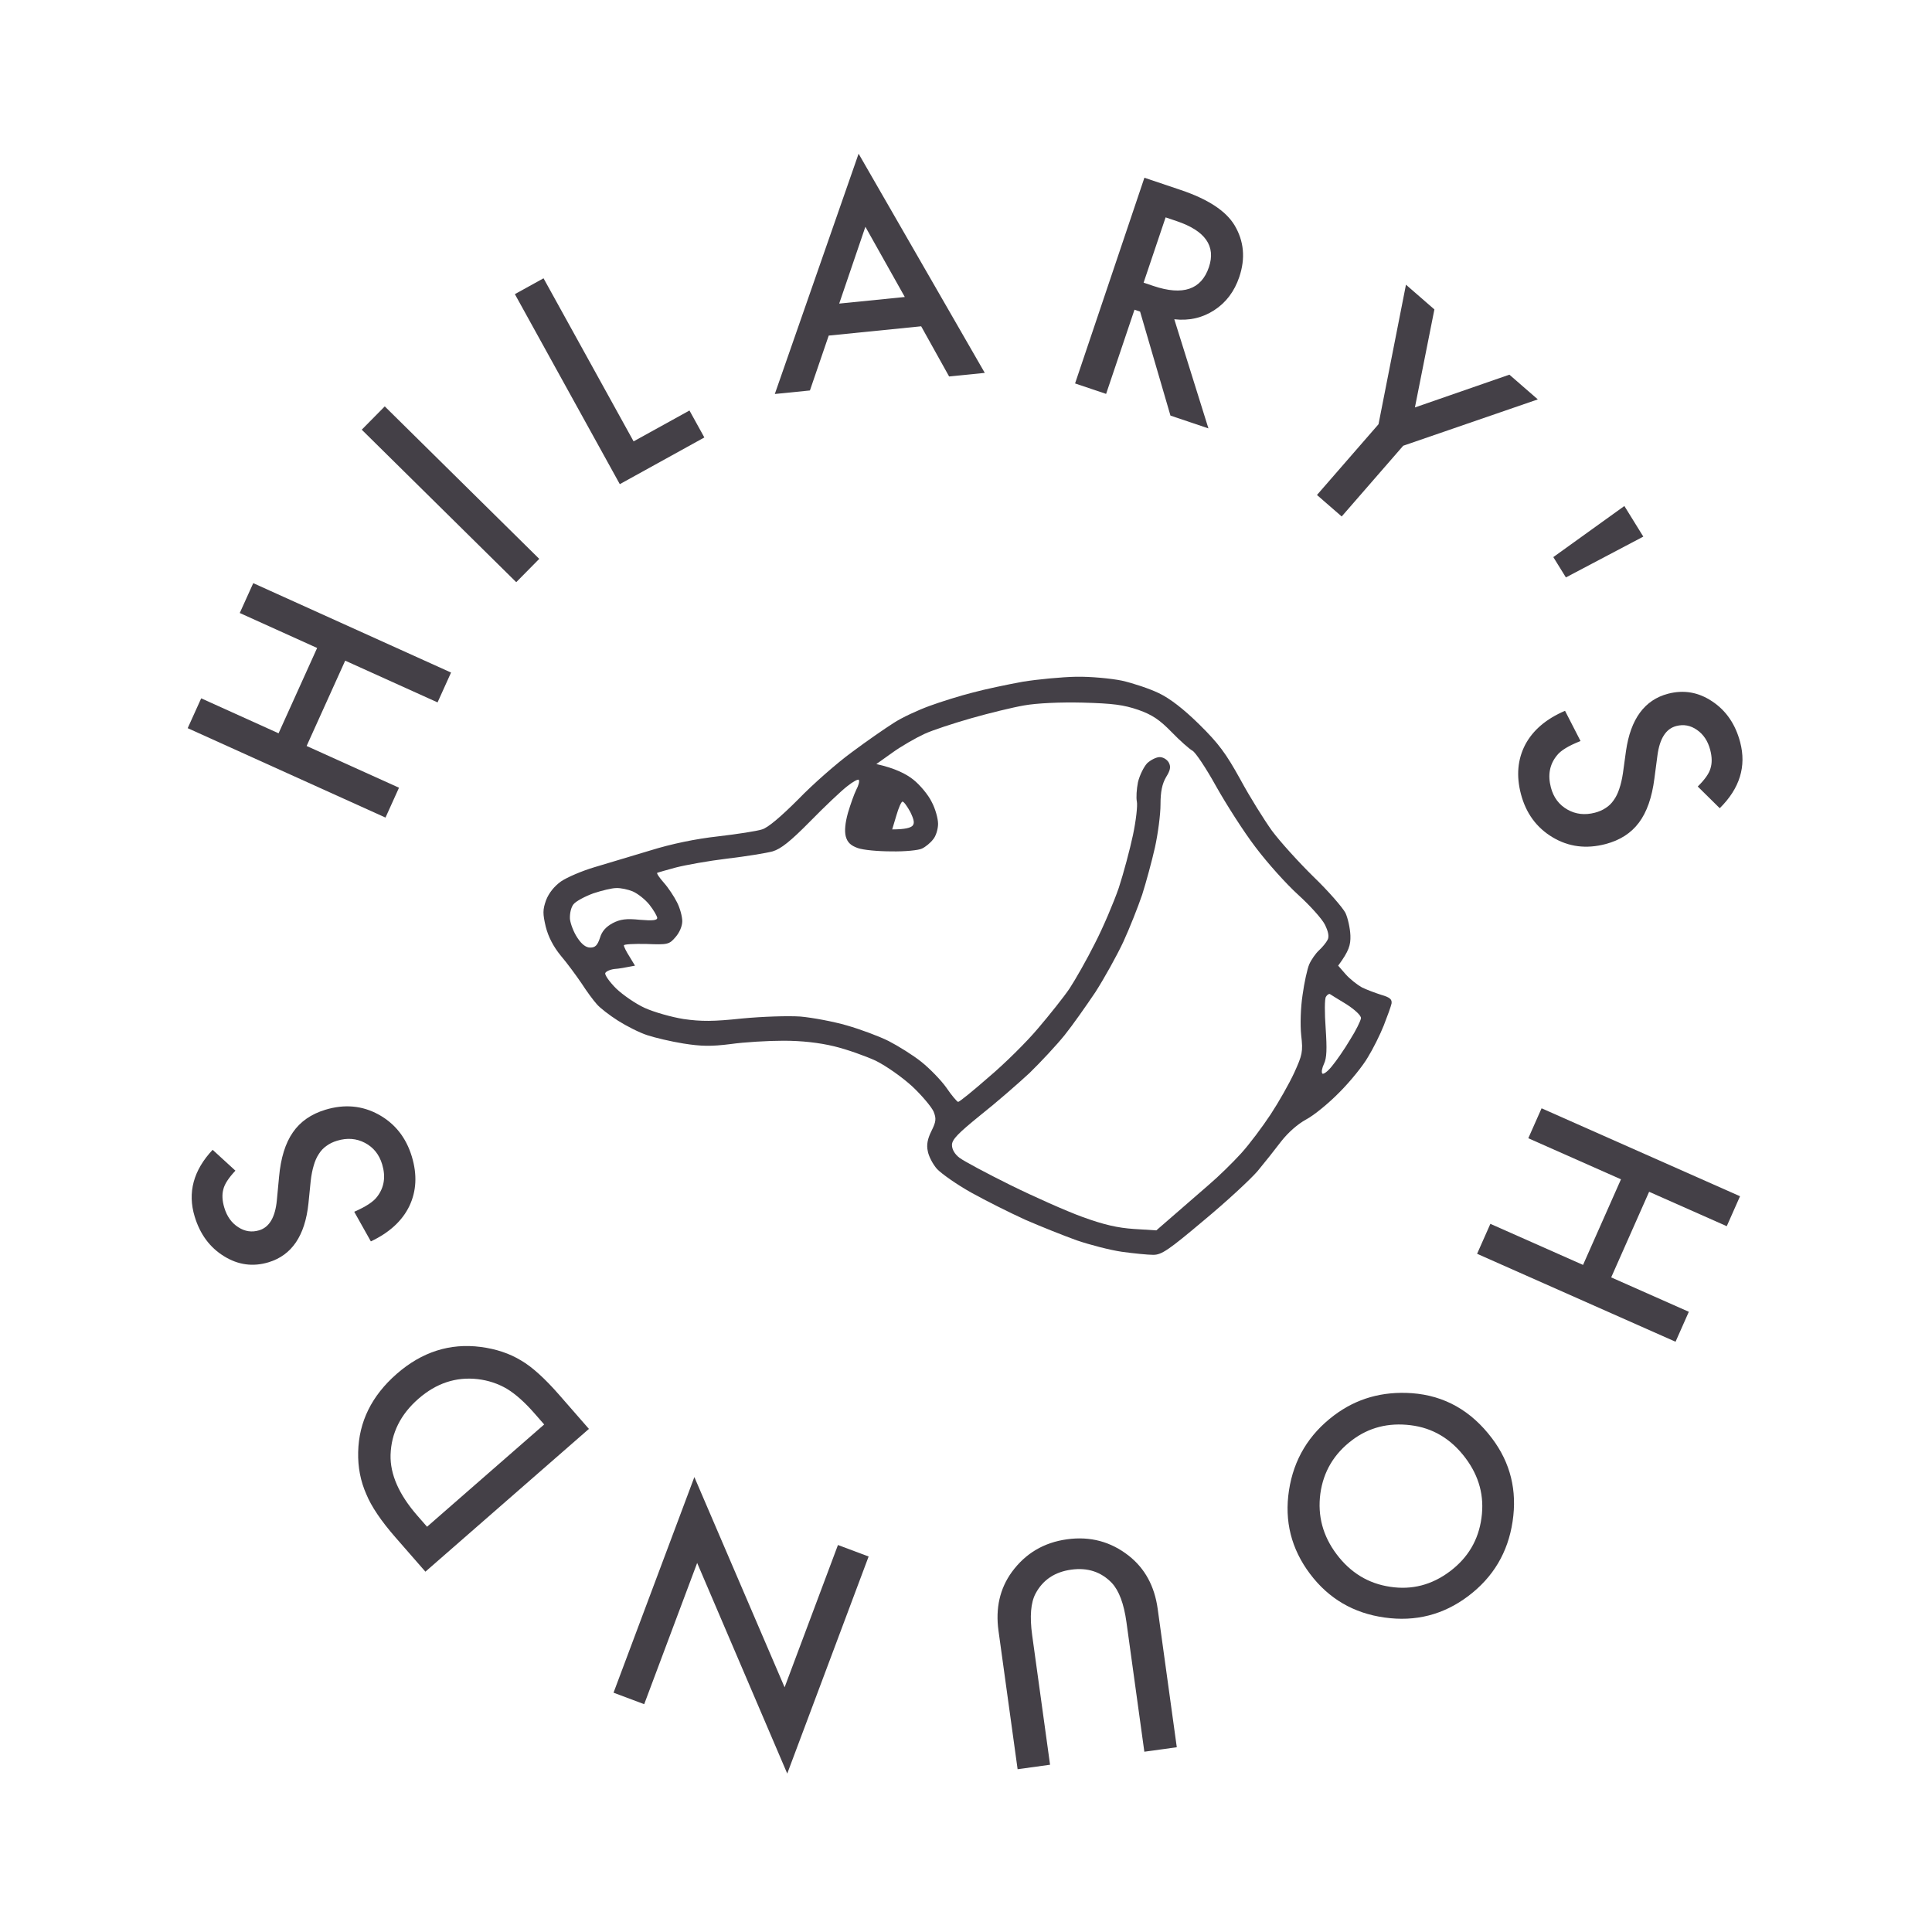 <svg xmlns="http://www.w3.org/2000/svg" fill="none" viewBox="0 0 306 306" height="306" width="306">
<path fill="#444047" d="M44.121 116.143L50.229 102.63L37.974 97.09L40.111 92.362L71.44 106.523L69.303 111.25L54.673 104.638L48.565 118.152L63.195 124.764L61.058 129.492L29.729 115.331L31.866 110.604L44.121 116.143Z"></path>
<path fill="#444047" d="M60.941 64.365L85.409 88.516L81.765 92.209L57.296 68.057L60.941 64.365Z"></path>
<path fill="#444047" d="M86.088 44.079L100.352 69.906L109.201 65.019L111.559 69.288L98.168 76.683L81.547 46.587L86.088 44.079Z"></path>
<path fill="#444047" d="M145.9 51.68L131.256 53.152L128.28 61.844L122.719 62.403L135.99 24.344L155.975 59.059L150.325 59.627L145.9 51.68ZM143.308 47.039L137.064 35.918L132.917 48.084L143.308 47.039Z"></path>
<path fill="#444047" d="M185.99 50.566L191.397 67.85L185.383 65.823L180.573 49.351L179.686 49.052L175.191 62.388L170.275 60.731L181.256 28.151L187.017 30.093C191.321 31.544 194.158 33.401 195.525 35.663C197.029 38.175 197.282 40.908 196.287 43.862C195.509 46.169 194.179 47.93 192.297 49.144C190.416 50.358 188.313 50.832 185.99 50.566ZM181.13 44.769L182.692 45.295C187.348 46.865 190.276 45.87 191.475 42.311C192.599 38.977 190.896 36.547 186.366 35.02L184.615 34.429L181.13 44.769Z"></path>
<path fill="#444047" d="M218.336 67.192L222.685 45.093L227.187 49.009L224.101 64.534L239.065 59.342L243.568 63.258L222.25 70.597L212.503 81.803L208.588 78.398L218.336 67.192Z"></path>
<path fill="#444047" d="M248.014 91.455L246.022 88.236L257.276 80.144L260.276 84.991L248.014 91.455Z"></path>
<path fill="#444047" d="M272.381 128.009L268.899 124.573C270.02 123.465 270.69 122.513 270.911 121.719C271.182 120.88 271.168 119.893 270.869 118.759C270.503 117.367 269.804 116.315 268.773 115.604C267.756 114.889 266.659 114.686 265.482 114.996C263.86 115.423 262.87 116.972 262.514 119.645L262.03 123.318C261.648 126.304 260.833 128.629 259.582 130.293C258.346 131.954 256.586 133.084 254.303 133.685C251.245 134.489 248.451 134.134 245.919 132.621C243.369 131.096 241.694 128.812 240.893 125.769C240.134 122.883 240.362 120.275 241.575 117.945C242.797 115.644 244.897 113.856 247.877 112.581L250.334 117.368C248.442 118.112 247.198 118.869 246.603 119.639C245.439 121.05 245.118 122.747 245.639 124.728C246.05 126.293 246.916 127.454 248.236 128.212C249.556 128.97 251.02 129.138 252.628 128.715C253.274 128.545 253.838 128.297 254.32 127.97C254.82 127.655 255.242 127.244 255.585 126.74C255.946 126.246 256.241 125.646 256.47 124.941C256.714 124.232 256.905 123.415 257.045 122.487L257.536 118.928C258.263 113.871 260.478 110.855 264.182 109.881C266.68 109.224 269.02 109.629 271.202 111.097C273.399 112.56 274.871 114.714 275.618 117.556C276.627 121.389 275.548 124.874 272.381 128.009Z"></path>
<path fill="#444047" d="M261.197 188.761L255.189 202.319L267.485 207.768L265.382 212.512L233.95 198.582L236.053 193.838L250.73 200.343L256.739 186.785L242.061 180.28L244.163 175.537L275.595 189.467L273.493 194.21L261.197 188.761Z"></path>
<path fill="#444047" d="M236.324 227.826C239.234 231.692 240.317 236.08 239.571 240.989C238.837 245.889 236.489 249.83 232.528 252.811C228.614 255.757 224.204 256.884 219.298 256.192C214.38 255.509 210.444 253.204 207.489 249.278C204.516 245.329 203.406 240.916 204.158 236.039C204.912 231.142 207.294 227.185 211.303 224.168C214.849 221.498 218.958 220.329 223.628 220.66C228.78 221.037 233.012 223.425 236.324 227.826ZM232.103 230.919C229.818 227.883 226.918 226.154 223.405 225.732C219.904 225.302 216.825 226.087 214.169 228.086C211.287 230.256 209.605 233.082 209.124 236.565C208.661 240.073 209.519 243.273 211.697 246.167C213.902 249.097 216.728 250.815 220.176 251.323C223.621 251.851 226.779 251.036 229.649 248.875C232.507 246.724 234.171 243.911 234.64 240.436C235.127 236.985 234.281 233.813 232.103 230.919Z"></path>
<path fill="#444047" d="M181.247 277.447L178.414 256.933C178.01 254.006 177.237 251.933 176.094 250.712C174.398 248.953 172.256 248.252 169.668 248.61C167.065 248.969 165.185 250.225 164.029 252.378C163.254 253.818 163.071 256.024 163.481 258.995L166.314 279.508L161.174 280.218L158.147 258.292C157.651 254.704 158.361 251.594 160.275 248.962C162.433 246.027 165.342 244.306 169.004 243.801C172.665 243.295 175.925 244.164 178.782 246.407C181.338 248.422 182.864 251.223 183.359 254.811L186.386 276.737L181.247 277.447Z"></path>
<path fill="#444047" d="M137.578 246.527L124.688 280.909L110.42 247.546L102.032 269.918L97.174 268.097L109.978 233.944L124.27 267.245L132.72 244.706L137.578 246.527Z"></path>
<path fill="#444047" d="M93.275 226.316L67.378 248.93L62.633 243.496C60.358 240.89 58.818 238.608 58.014 236.65C57.102 234.589 56.673 232.372 56.728 229.998C56.832 225.197 58.869 221.063 62.838 217.597C66.819 214.121 71.255 212.701 76.146 213.337C78.597 213.66 80.731 214.378 82.55 215.49C84.28 216.501 86.293 218.321 88.588 220.949L93.275 226.316ZM86.189 225.615L84.651 223.854C83.118 222.099 81.659 220.801 80.275 219.96C78.868 219.139 77.329 218.63 75.659 218.433C72.224 218.042 69.098 219.078 66.28 221.538C63.44 224.018 61.967 226.98 61.86 230.424C61.778 233.511 63.191 236.721 66.101 240.053L67.639 241.814L86.189 225.615Z"></path>
<path fill="#444047" d="M33.678 182.112L37.286 185.416C36.207 186.565 35.572 187.541 35.381 188.344C35.142 189.192 35.192 190.177 35.533 191.299C35.95 192.677 36.688 193.702 37.745 194.375C38.788 195.051 39.891 195.213 41.056 194.86C42.662 194.373 43.593 192.788 43.849 190.104L44.197 186.415C44.467 183.417 45.196 181.063 46.384 179.354C47.557 177.648 49.274 176.453 51.533 175.768C54.559 174.851 57.365 175.102 59.951 176.52C62.556 177.949 64.315 180.169 65.228 183.18C66.093 186.036 65.963 188.65 64.837 191.024C63.702 193.369 61.669 195.234 58.738 196.619L56.105 191.926C57.969 191.113 59.183 190.31 59.75 189.518C60.86 188.065 61.118 186.358 60.524 184.397C60.055 182.849 59.146 181.72 57.799 181.012C56.452 180.303 54.983 180.19 53.392 180.673C52.752 180.866 52.198 181.135 51.728 181.479C51.24 181.814 50.834 182.239 50.51 182.756C50.167 183.263 49.895 183.874 49.692 184.586C49.475 185.304 49.314 186.128 49.209 187.06L48.85 190.635C48.312 195.716 46.21 198.812 42.545 199.923C40.073 200.672 37.72 200.354 35.485 198.969C33.235 197.588 31.684 195.491 30.832 192.678C29.682 188.885 30.631 185.363 33.678 182.112Z"></path>
<path fill="#444047" d="M170.463 107.187C172.665 107.143 175.968 107.452 177.685 107.804C179.447 108.2 182.089 109.081 183.542 109.786C185.304 110.623 187.462 112.296 189.928 114.718C193.011 117.757 194.156 119.299 196.446 123.438C197.943 126.213 200.233 129.868 201.466 131.586C202.743 133.303 205.694 136.562 208.028 138.853C210.406 141.143 212.652 143.741 213.092 144.578C213.488 145.415 213.841 147.044 213.885 148.189C213.929 149.686 213.665 150.611 211.947 152.945L213.136 154.311C213.841 155.103 214.986 155.984 215.69 156.381C216.395 156.733 217.804 157.261 218.773 157.57C220.138 157.966 220.491 158.274 220.402 158.935C220.314 159.375 219.742 160.961 219.169 162.414C218.597 163.867 217.452 166.158 216.659 167.435C215.911 168.756 213.885 171.266 212.167 172.984C210.45 174.745 208.072 176.683 206.883 177.3C205.517 178.048 204.02 179.37 202.919 180.779C201.95 182.056 200.277 184.17 199.176 185.491C198.075 186.768 194.288 190.292 190.677 193.286C185.084 197.999 183.983 198.747 182.662 198.747C181.825 198.747 179.579 198.527 177.685 198.263C175.836 197.999 172.621 197.162 170.551 196.457C168.481 195.709 164.826 194.255 162.404 193.198C159.982 192.097 156.106 190.16 153.816 188.882C151.526 187.605 149.104 185.888 148.4 185.139C147.739 184.39 147.079 183.113 146.947 182.32C146.726 181.352 146.902 180.383 147.519 179.15C148.268 177.652 148.312 177.168 147.871 176.067C147.563 175.362 146.066 173.556 144.524 172.103C142.895 170.606 140.385 168.844 138.711 168.007C137.082 167.259 134.131 166.202 132.106 165.717C129.728 165.145 126.997 164.836 124.091 164.836C121.669 164.836 117.881 165.057 115.723 165.365C112.597 165.761 111.011 165.717 108.237 165.277C106.299 164.968 103.701 164.352 102.512 163.956C101.279 163.559 99.209 162.502 97.888 161.665C96.567 160.829 95.025 159.64 94.541 159.067C94.012 158.495 92.912 156.997 92.119 155.764C91.282 154.531 89.829 152.549 88.816 151.36C87.642 149.921 86.849 148.395 86.438 146.78C85.953 144.71 85.953 144.093 86.482 142.596C86.922 141.451 87.759 140.394 88.86 139.601C89.829 138.941 92.207 137.928 94.144 137.355C96.082 136.783 100.046 135.594 102.952 134.713C106.343 133.656 110.175 132.863 113.742 132.467C116.78 132.114 119.907 131.63 120.7 131.366C121.624 131.101 123.65 129.384 126.425 126.609C128.759 124.187 132.59 120.84 134.88 119.166C137.17 117.449 140.165 115.379 141.486 114.542C142.807 113.661 145.405 112.472 147.211 111.812C149.016 111.151 152.099 110.182 154.037 109.698C155.974 109.169 159.541 108.421 161.964 107.98C164.386 107.584 168.217 107.232 170.419 107.187H170.463ZM153.861 113.75C151.086 114.542 147.695 115.643 146.374 116.26C145.053 116.876 142.807 118.154 141.398 119.166L138.799 121.016C141.794 121.677 143.556 122.602 144.657 123.482C145.713 124.319 147.035 125.905 147.563 127.006C148.136 128.063 148.576 129.648 148.576 130.485C148.576 131.322 148.224 132.467 147.783 132.951C147.387 133.48 146.594 134.14 146.022 134.404C145.493 134.669 143.335 134.889 141.177 134.845C139.064 134.845 136.686 134.625 135.849 134.316C134.748 133.92 134.219 133.436 133.955 132.467C133.735 131.586 133.867 130.309 134.308 128.723C134.704 127.402 135.276 125.773 135.629 125.068C135.981 124.407 136.157 123.747 136.025 123.526C135.937 123.35 135.1 123.791 134.175 124.539C133.251 125.244 130.608 127.754 128.318 130.088C125.192 133.259 123.694 134.449 122.373 134.845C121.404 135.109 118.189 135.638 115.195 135.99C112.244 136.342 108.589 137.003 107.048 137.399C105.55 137.796 104.229 138.192 104.097 138.236C103.965 138.324 104.45 139.029 105.154 139.821C105.859 140.614 106.784 142.023 107.224 142.904C107.708 143.829 108.061 145.194 108.061 145.899C108.061 146.692 107.62 147.705 107.004 148.409C105.991 149.598 105.771 149.642 102.38 149.51C100.398 149.466 98.813 149.554 98.813 149.731C98.813 149.951 99.209 150.743 99.693 151.492L100.574 152.945C99.033 153.254 98.02 153.43 97.315 153.474C96.611 153.562 95.95 153.87 95.862 154.135C95.774 154.443 96.567 155.544 97.579 156.557C98.636 157.57 100.662 158.979 102.115 159.64C103.569 160.3 106.343 161.093 108.281 161.401C111.055 161.798 112.993 161.798 117.529 161.313C120.788 161.005 124.795 160.873 126.777 161.005C128.715 161.181 132.018 161.798 134.131 162.414C136.289 163.031 139.24 164.132 140.737 164.88C142.278 165.673 144.612 167.126 145.934 168.183C147.255 169.24 149.06 171.09 149.897 172.279C150.734 173.512 151.571 174.481 151.747 174.525C151.967 174.525 154.125 172.764 156.591 170.606C159.101 168.492 162.624 165.013 164.43 162.855C166.235 160.741 168.481 157.922 169.406 156.557C170.331 155.147 172.136 151.977 173.414 149.422C174.735 146.868 176.408 142.904 177.201 140.614C177.949 138.324 178.962 134.537 179.447 132.246C179.931 129.956 180.195 127.578 180.063 126.962C179.931 126.345 180.019 124.98 180.239 123.879C180.504 122.778 181.164 121.457 181.693 120.884C182.265 120.356 183.146 119.915 183.674 119.915C184.247 119.915 184.864 120.312 185.128 120.796C185.48 121.457 185.348 122.029 184.687 123.086C184.071 124.143 183.807 125.376 183.807 127.402C183.807 128.987 183.41 132.026 182.926 134.228C182.441 136.386 181.517 139.777 180.9 141.715C180.239 143.653 178.918 147 177.905 149.202C176.893 151.36 174.911 154.927 173.502 157.129C172.048 159.287 169.89 162.37 168.613 163.956C167.336 165.541 164.826 168.227 163.065 169.945C161.259 171.619 157.78 174.657 155.27 176.639C151.747 179.502 150.778 180.471 150.778 181.352C150.778 182.056 151.218 182.805 151.967 183.377C152.671 183.906 156.283 185.844 160.026 187.693C163.769 189.543 168.922 191.833 171.476 192.758C174.867 193.991 177.025 194.476 179.623 194.652L183.146 194.872C187.594 190.996 190.06 188.882 191.513 187.605C193.011 186.328 195.257 184.126 196.578 182.673C197.899 181.219 199.969 178.445 201.246 176.507C202.523 174.569 204.196 171.619 204.989 169.901C206.266 167.082 206.398 166.598 206.09 163.956C205.914 162.326 206.002 159.552 206.31 157.57C206.574 155.632 207.059 153.43 207.367 152.725C207.675 152.021 208.38 151.008 208.908 150.523C209.437 150.039 210.053 149.29 210.274 148.85C210.538 148.365 210.406 147.573 209.833 146.427C209.393 145.547 207.499 143.433 205.606 141.715C203.712 139.998 200.673 136.606 198.824 134.14C196.974 131.718 194.2 127.358 192.614 124.539C191.029 121.677 189.355 119.166 188.871 118.902C188.387 118.638 186.889 117.317 185.568 115.952C183.674 114.014 182.529 113.221 180.284 112.428C177.949 111.636 176.32 111.415 171.476 111.283C167.909 111.195 164.21 111.371 162.228 111.724C160.422 112.032 156.635 112.957 153.861 113.75ZM141.31 131.366C143.379 131.366 144.216 131.101 144.524 130.793C144.877 130.397 144.789 129.868 144.172 128.591C143.688 127.71 143.159 126.962 142.939 126.962C142.763 126.962 142.322 127.931 141.97 129.164L141.31 131.366ZM90.842 143.213C90.445 143.697 90.225 144.666 90.269 145.547C90.357 146.339 90.886 147.705 91.458 148.541C92.133 149.569 92.809 150.083 93.484 150.083C94.277 150.083 94.629 149.731 95.025 148.541C95.334 147.484 95.994 146.78 97.051 146.207C98.24 145.591 99.209 145.459 101.323 145.679C103.393 145.855 104.097 145.767 104.097 145.371C104.053 145.062 103.525 144.137 102.864 143.301C102.204 142.464 101.015 141.539 100.222 141.187C99.473 140.878 98.284 140.614 97.579 140.658C96.919 140.658 95.29 141.055 93.968 141.495C92.647 141.979 91.238 142.728 90.842 143.213ZM209.965 162.855C210.186 166.158 210.142 167.567 209.701 168.492C209.393 169.152 209.261 169.813 209.437 170.033C209.613 170.209 210.318 169.681 210.978 168.844C211.639 168.051 212.96 166.158 213.841 164.66C214.766 163.207 215.514 161.665 215.558 161.269C215.602 160.873 214.633 159.948 213.268 159.067C211.947 158.274 210.758 157.526 210.626 157.438C210.45 157.394 210.186 157.57 210.009 157.878C209.789 158.186 209.789 160.432 209.965 162.855Z" clip-rule="evenodd" fill-rule="evenodd"></path>
</svg>
